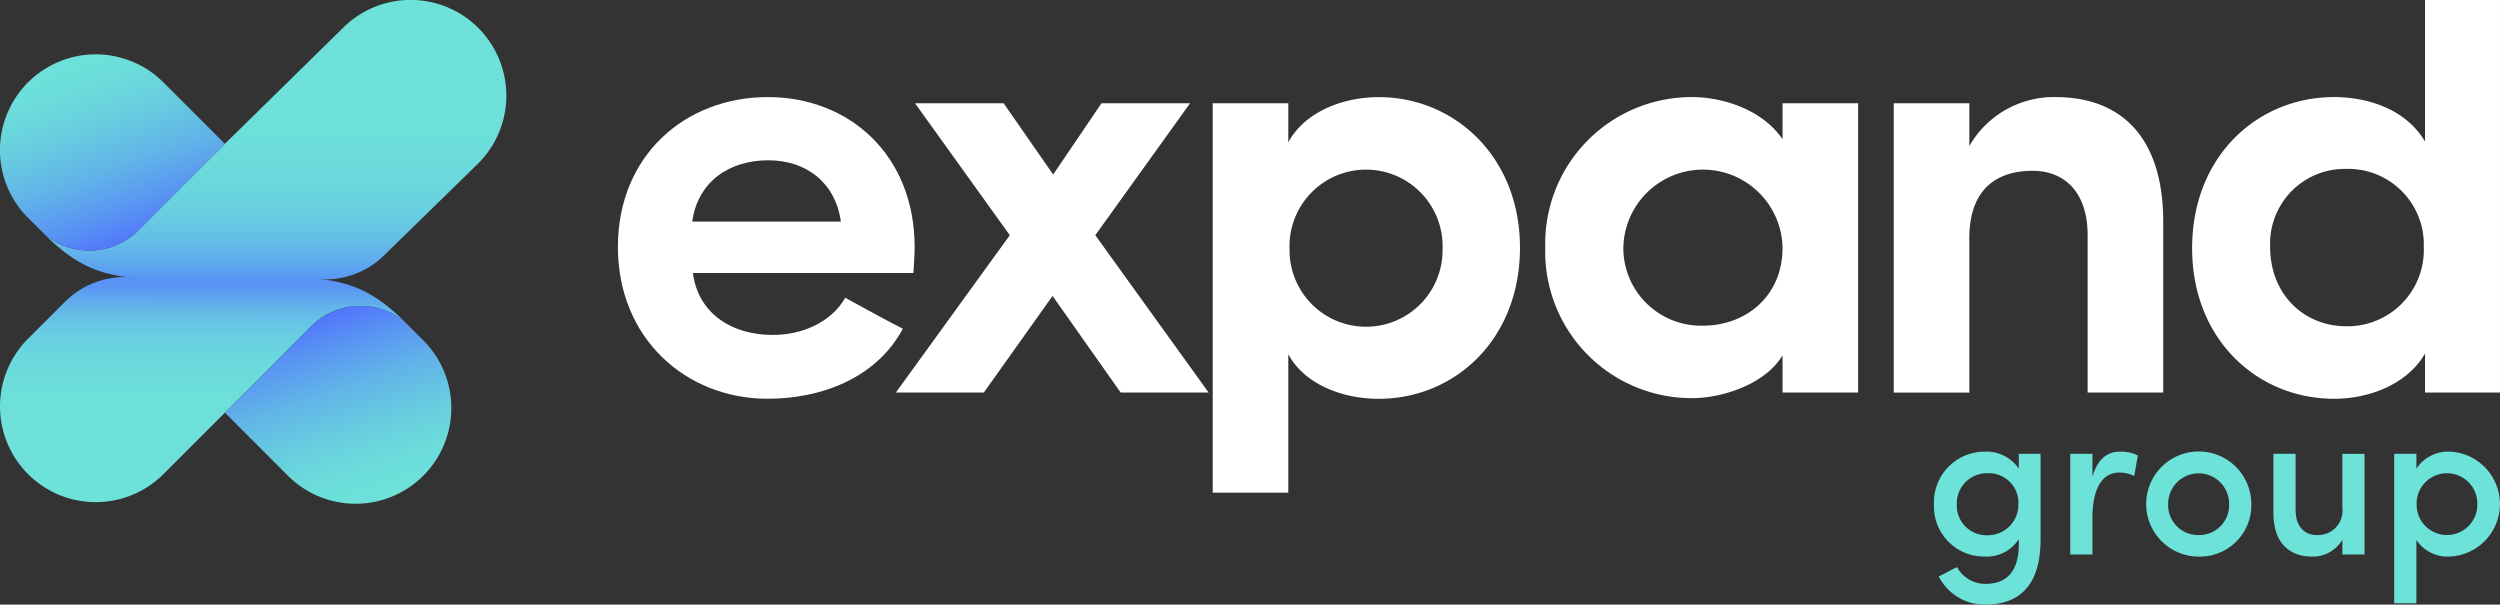 <svg xmlns="http://www.w3.org/2000/svg" xmlns:xlink="http://www.w3.org/1999/xlink" width="297.709" height="72" viewBox="0 0 297.709 72">
    <rect x="0" y="0" width="297.709" height="72" fill="#333333" stroke="none"/>
    <defs>
        <linearGradient id="linear-gradient" x1="0.499" y1="0.969" x2="0.501" y2="0.035" gradientUnits="objectBoundingBox">
            <stop offset="0" stop-color="#6de2d9"/>
            <stop offset="0.47" stop-color="#6de0da"/>
            <stop offset="0.64" stop-color="#6bd9dc"/>
            <stop offset="0.76" stop-color="#68cee1"/>
            <stop offset="0.86" stop-color="#64bde7"/>
            <stop offset="0.94" stop-color="#5ea7ef"/>
            <stop offset="1" stop-color="#5993f6"/>
        </linearGradient>
        <linearGradient id="linear-gradient-2" x1="0.683" y1="0.981" x2="0.349" y2="0.076" gradientUnits="objectBoundingBox">
            <stop offset="0" stop-color="#6de2d9"/>
            <stop offset="0.17" stop-color="#6cdddb"/>
            <stop offset="0.37" stop-color="#68cedf"/>
            <stop offset="0.59" stop-color="#62b6e7"/>
            <stop offset="0.82" stop-color="#5995f2"/>
            <stop offset="1" stop-color="#5174fd"/>
        </linearGradient>
        <linearGradient id="linear-gradient-3" x1="0.5" y1="-0.02" x2="0.5" y2="1.007" xlink:href="#linear-gradient"/>
        <linearGradient id="linear-gradient-4" x1="0.287" y1="0.008" x2="0.667" y2="0.934" xlink:href="#linear-gradient-2"/>
    </defs>
    <g id="Primary_Logo_-_Light_-_White" data-name="Primary Logo - Light - White" transform="translate(-1.219)">
        <path id="Path_1" data-name="Path 1" d="M530.255,95.412c0-10.917-7.75-17.852-17.483-17.852-9.811,0-17.852,6.935-17.852,17.852,0,10.843,8.048,18.073,17.852,18.073,6.343,0,12.909-2.435,16.08-8.336-2.286-1.18-4.72-2.508-6.856-3.689-1.7,2.951-5.163,4.427-8.63,4.427-5.09,0-8.926-2.729-9.516-7.378h26.255c.073-.811.149-2.213.149-3.1Zm-26.486-3.024c.665-4.722,4.354-7.3,9.074-7.3,4.427,0,7.968,2.581,8.631,7.3Z" transform="translate(-420.119 -66)" fill="#fff"/>
        <path id="Path_2" data-name="Path 2" d="M730.552,98.222,716.98,116.96h10.475l8.188-11.508,8.114,11.508h10.475l-13.5-18.738L752.018,82.51H741.471l-5.755,8.484-5.9-8.484H719.266l11.286,15.712Z" transform="translate(-609.082 -70.212)" fill="#fff"/>
        <path id="Path_3" data-name="Path 3" d="M979.179,78.332h-9V124.7h9V108.213c1.844,3.467,6.27,5.312,10.77,5.312,9,0,16.819-7.005,16.819-18,0-10.843-7.82-17.925-16.819-17.925-4.5,0-8.926,1.918-10.77,5.385Zm.149,17.335a9.116,9.116,0,1,1,18.221,0,9.112,9.112,0,1,1-18.221,0Z" transform="translate(-824.545 -66.034)" fill="#fff"/>
        <path id="Path_4" data-name="Path 4" d="M1264.143,112.748h9V78.3h-9v4.279c-2.581-3.759-7.519-5.017-10.7-5.017a17.444,17.444,0,0,0-17.556,17.925,17.444,17.444,0,0,0,17.556,17.925c3.321,0,8.558-1.549,10.7-5.09Zm-18.958-17.262a9.481,9.481,0,0,1,18.958,0c0,5.9-4.5,9.294-9.442,9.294A9.255,9.255,0,0,1,1245.184,95.485Z" transform="translate(-1050.652 -66)" fill="#fff"/>
        <path id="Path_5" data-name="Path 5" d="M1523.3,94.378c0-5.974,3.394-8.039,7.524-8.039,3.911,0,6.567,2.656,6.567,7.671v18.738h9V92.388c0-9.811-4.8-14.828-12.835-14.828a11.61,11.61,0,0,0-10.254,5.828V78.3h-9v34.45h9Z" transform="translate(-1287.568 -66)" fill="#fff"/>
        <path id="Path_6" data-name="Path 6" d="M1780.437,46.747h8.926V0h-8.926V16.872c-1.991-3.468-6.2-5.312-10.844-5.312-9.072,0-16.892,7.005-16.892,18,0,10.917,7.82,17.925,16.892,17.925,4.5,0,8.853-1.918,10.844-5.385v4.647Zm-.149-17.335a9.094,9.094,0,0,1-9.221,9.442c-5.015,0-9.074-3.762-9.074-9.442a8.9,8.9,0,0,1,9.074-9.3A9.006,9.006,0,0,1,1780.288,29.412Z" transform="translate(-1490.436)" fill="#fff"/>
        <path id="Path_7" data-name="Path 7" d="M16.709,221.55h17.1c7.1,0,10.71.4,15.617,5.309a8.328,8.328,0,0,0-10.847.23L28,237.67l-7.317,7.317A11.4,11.4,0,1,1,4.557,228.865l4.428-4.428A10.012,10.012,0,0,1,16.709,221.55Z" transform="translate(0 -188.53)" fill-rule="evenodd" fill="url(#linear-gradient)"/>
        <path id="Path_8" data-name="Path 8" d="M180.88,257.168l10.582-10.582a8.329,8.329,0,0,1,10.847-.23l2.006,2.006a11.4,11.4,0,1,1-16.115,16.12l-7.315-7.315Z" transform="translate(-152.884 -208.025)" fill-rule="evenodd" fill="url(#linear-gradient-2)"/>
        <path id="Path_9" data-name="Path 9" d="M69.8,33.269H52.7c-7.1,0-10.71-.4-15.618-5.309a8.334,8.334,0,0,0,10.849-.23L58.511,17.149,72.589,3.332A11.4,11.4,0,0,1,88.711,19.454L77.521,30.384A10.015,10.015,0,0,1,69.8,33.272Z" transform="translate(-30.516 -0.019)" fill-rule="evenodd" fill="url(#linear-gradient-3)"/>
        <path id="Path_10" data-name="Path 10" d="M28,54.078,17.414,64.66a8.334,8.334,0,0,1-10.849.23l-2.008-2A11.4,11.4,0,1,1,20.681,46.763Z" transform="translate(0 -36.952)" fill-rule="evenodd" fill="url(#linear-gradient-4)"/>
        <path id="Path_11" data-name="Path 11" d="M1556.486,367.123a3.639,3.639,0,0,1-3.695,3.693,3.542,3.542,0,0,1-3.641-3.693,3.587,3.587,0,0,1,3.641-3.693A3.525,3.525,0,0,1,1556.486,367.123Zm-7.311,7.491c-.487.206-1.693.894-2.181,1.1a6.132,6.132,0,0,0,5.54,3.359c4.024,0,6.592-2.236,6.592-7.75V361.116h-2.59v1.771a4.646,4.646,0,0,0-4.052-2.027,6.039,6.039,0,0,0-6.054,6.285,5.971,5.971,0,0,0,6.054,6.206,4.513,4.513,0,0,0,4.052-2.078v.617c0,3.359-1.565,4.719-4,4.719a3.856,3.856,0,0,1-3.359-2Zm16.126-5.823c0-3.181.948-5.439,3.206-5.439a3.876,3.876,0,0,1,1.769.411l.437-2.437a4.221,4.221,0,0,0-2.13-.462c-1.513,0-2.666.847-3.279,3v-2.744h-2.642V373.1h2.642v-4.312Zm12.637,2a3.559,3.559,0,0,1-3.617-3.719,3.629,3.629,0,0,1,7.258,0A3.563,3.563,0,0,1,1577.939,370.791Zm0,2.565a6.118,6.118,0,0,0,6.284-6.284,6.259,6.259,0,1,0-6.284,6.284Zm17.126-5.8a2.9,2.9,0,0,1-3.078,3.231c-1.437,0-2.489-1.025-2.489-3v-6.67h-2.641V368.1c-.027,3.412,1.693,5.258,4.643,5.258a4.083,4.083,0,0,0,3.565-2V373.1h2.643V361.121h-2.643Zm8.816-6.439h-2.643v17.8h2.643v-7.542a4.46,4.46,0,0,0,4,1.975,6.254,6.254,0,0,0,0-12.493,4.557,4.557,0,0,0-4,2.027Zm.025,6.054a3.619,3.619,0,1,1,7.234,0,3.617,3.617,0,1,1-7.234,0Z" transform="translate(-1314.909 -307.076)" fill="#6de2d9"/>
    </g>
</svg>
